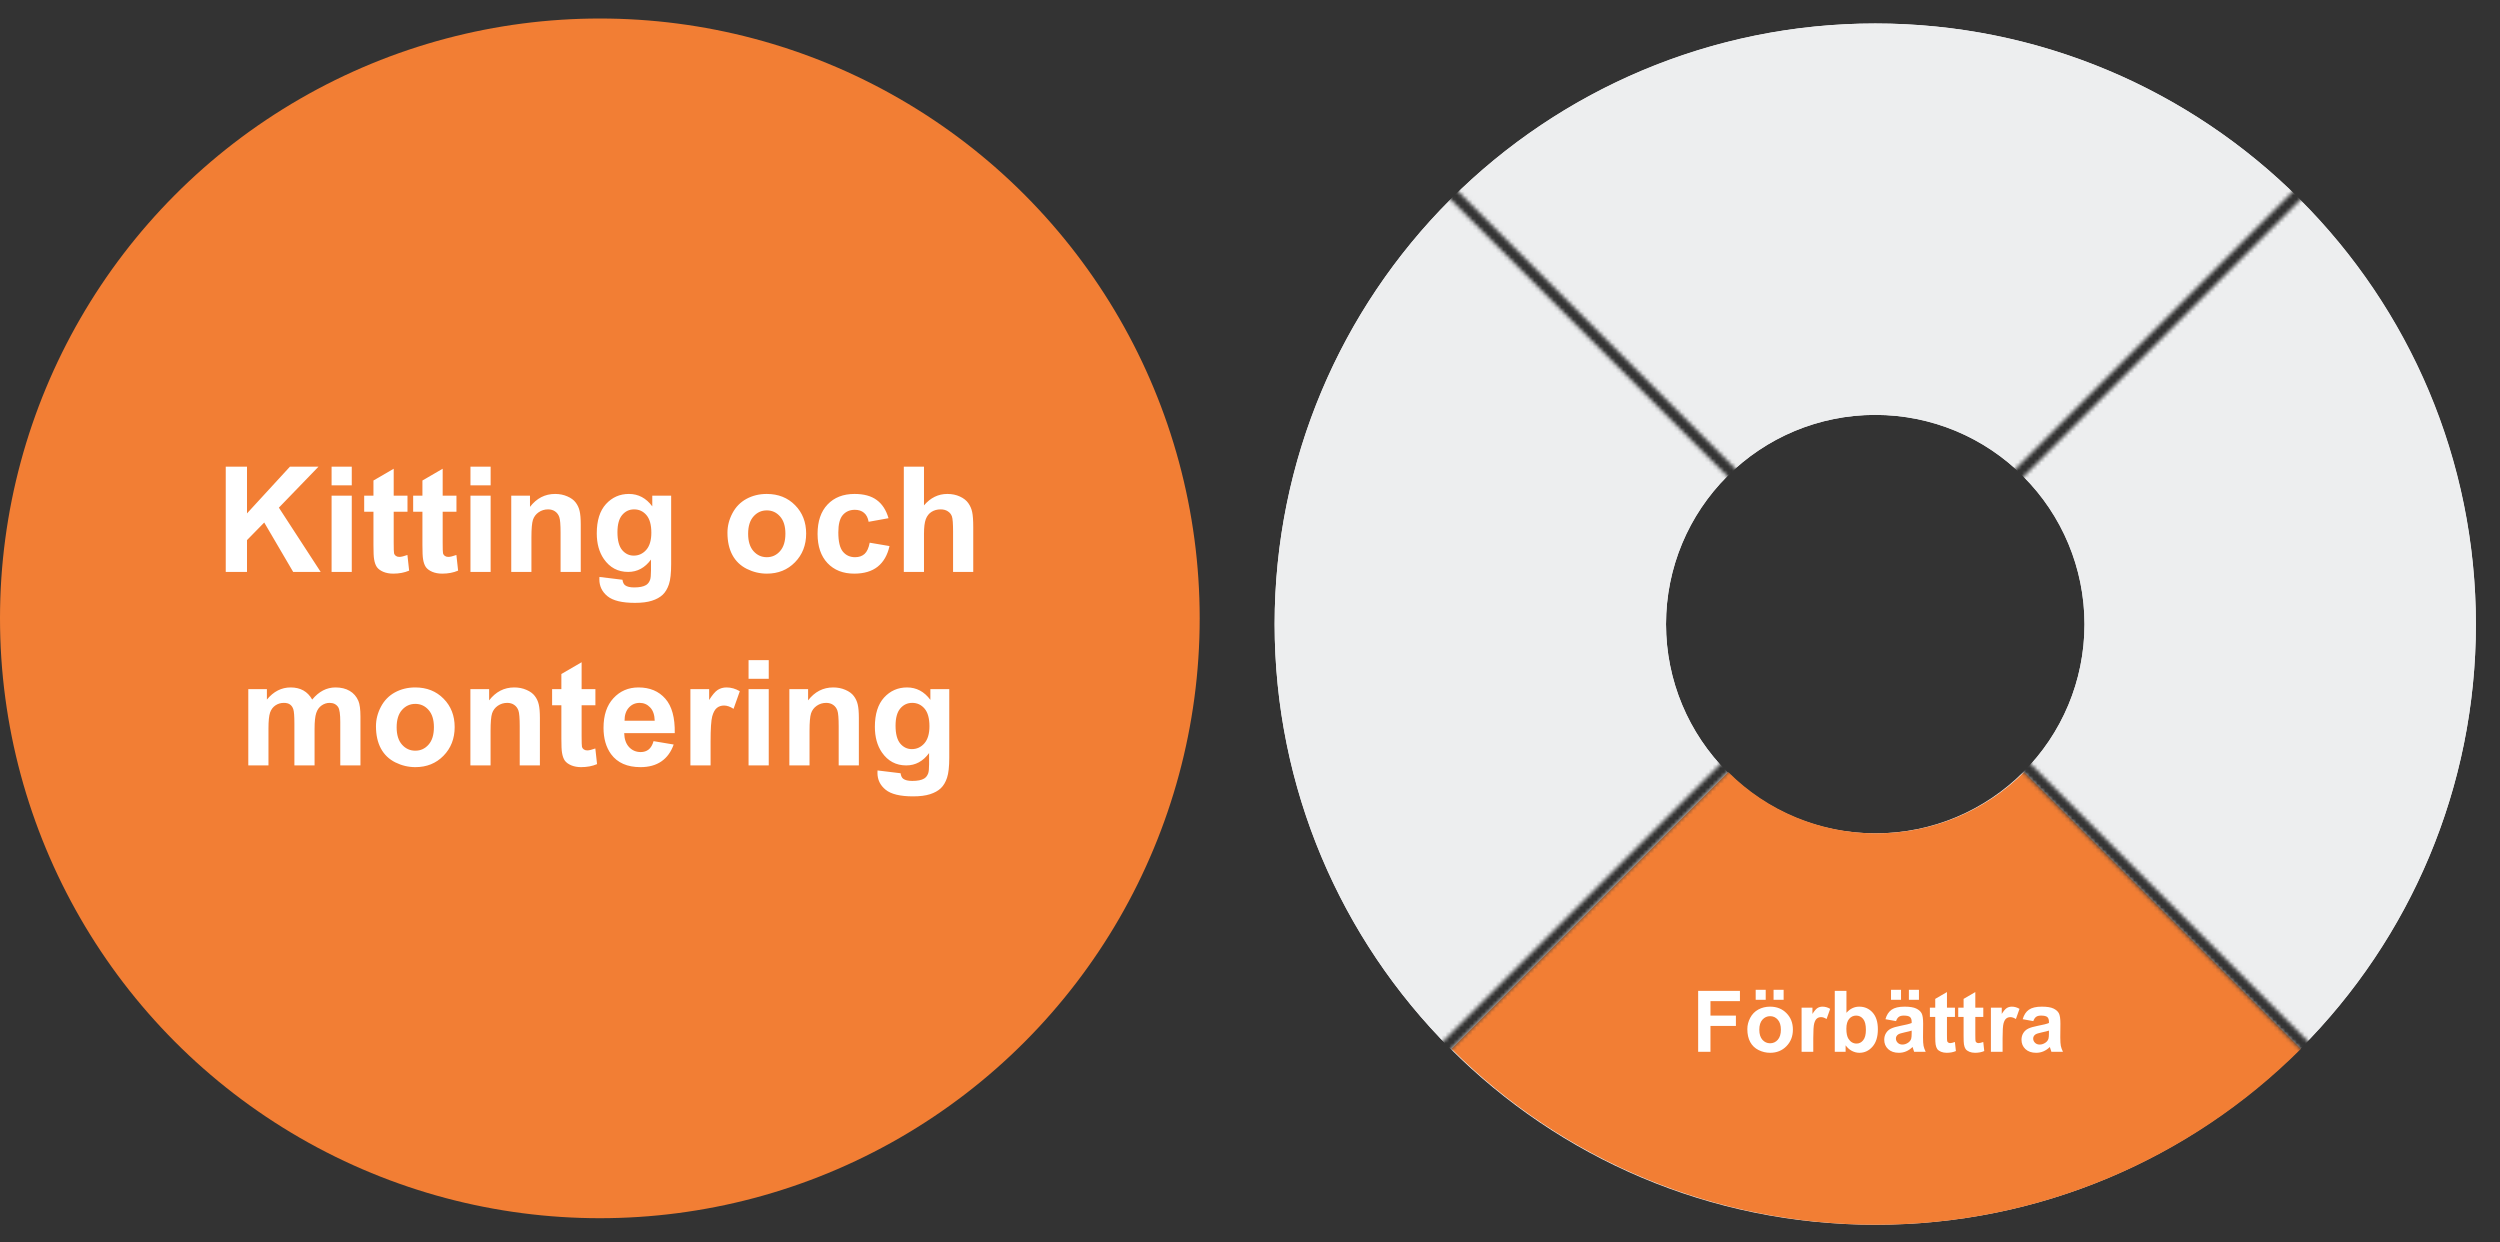 <svg width="646" height="321" viewBox="0 0 646 321" fill="none" xmlns="http://www.w3.org/2000/svg">
<rect x="0" y="0" width="646" height="321" fill="#333333" stroke="none"/>
<circle cx="155" cy="159.784" r="155" fill="#F27E34"/>
<path d="M58.333 147.784V120.583H63.825V132.662L74.921 120.583H82.305L72.063 131.178L82.862 147.784H75.756L68.278 135.019L63.825 139.564V147.784H58.333ZM85.682 125.407V120.583H90.896V125.407H85.682ZM85.682 147.784V128.079H90.896V147.784H85.682ZM105.295 128.079V132.235H101.732V140.177C101.732 141.785 101.763 142.725 101.825 142.997C101.899 143.257 102.054 143.473 102.289 143.646C102.536 143.82 102.833 143.906 103.179 143.906C103.662 143.906 104.361 143.739 105.276 143.405L105.721 147.45C104.509 147.97 103.136 148.229 101.602 148.229C100.662 148.229 99.815 148.075 99.06 147.766C98.306 147.444 97.749 147.036 97.39 146.541C97.044 146.034 96.803 145.354 96.667 144.5C96.555 143.894 96.5 142.669 96.5 140.826V132.235H94.106V128.079H96.5V124.164L101.732 121.121V128.079H105.295ZM117.949 128.079V132.235H114.386V140.177C114.386 141.785 114.417 142.725 114.479 142.997C114.553 143.257 114.708 143.473 114.943 143.646C115.19 143.82 115.487 143.906 115.834 143.906C116.316 143.906 117.015 143.739 117.93 143.405L118.376 147.45C117.163 147.97 115.79 148.229 114.257 148.229C113.316 148.229 112.469 148.075 111.715 147.766C110.96 147.444 110.403 147.036 110.045 146.541C109.698 146.034 109.457 145.354 109.321 144.5C109.21 143.894 109.154 142.669 109.154 140.826V132.235H106.76V128.079H109.154V124.164L114.386 121.121V128.079H117.949ZM121.567 125.407V120.583H126.781V125.407H121.567ZM121.567 147.784V128.079H126.781V147.784H121.567ZM150.067 147.784H144.853V137.728C144.853 135.6 144.742 134.227 144.519 133.608C144.297 132.978 143.932 132.489 143.425 132.143C142.93 131.796 142.33 131.623 141.625 131.623C140.722 131.623 139.912 131.87 139.194 132.365C138.477 132.86 137.982 133.516 137.71 134.332C137.45 135.148 137.32 136.658 137.32 138.859V147.784H132.106V128.079H136.949V130.974C138.668 128.747 140.833 127.634 143.443 127.634C144.593 127.634 145.645 127.844 146.597 128.265C147.55 128.673 148.267 129.199 148.75 129.842C149.245 130.485 149.585 131.215 149.77 132.031C149.968 132.848 150.067 134.017 150.067 135.538V147.784ZM154.891 149.083L160.847 149.807C160.946 150.499 161.175 150.976 161.534 151.235C162.029 151.606 162.808 151.792 163.872 151.792C165.232 151.792 166.253 151.588 166.933 151.18C167.391 150.908 167.737 150.468 167.972 149.862C168.133 149.429 168.214 148.632 168.214 147.469V144.593C166.655 146.72 164.688 147.784 162.313 147.784C159.666 147.784 157.569 146.665 156.023 144.426C154.811 142.657 154.205 140.455 154.205 137.82C154.205 134.518 154.996 131.994 156.58 130.25C158.176 128.506 160.155 127.634 162.517 127.634C164.954 127.634 166.964 128.704 168.548 130.844V128.079H173.427V145.762C173.427 148.087 173.236 149.825 172.852 150.976C172.469 152.126 171.931 153.029 171.238 153.685C170.545 154.34 169.618 154.854 168.455 155.225C167.304 155.596 165.845 155.781 164.076 155.781C160.736 155.781 158.367 155.206 156.969 154.056C155.572 152.918 154.873 151.47 154.873 149.714C154.873 149.541 154.879 149.33 154.891 149.083ZM159.549 137.523C159.549 139.614 159.951 141.148 160.755 142.125C161.571 143.09 162.573 143.572 163.76 143.572C165.035 143.572 166.111 143.077 166.989 142.088C167.867 141.086 168.306 139.608 168.306 137.653C168.306 135.612 167.886 134.097 167.045 133.107C166.204 132.118 165.14 131.623 163.853 131.623C162.604 131.623 161.571 132.112 160.755 133.089C159.951 134.054 159.549 135.532 159.549 137.523ZM187.974 137.653C187.974 135.922 188.401 134.245 189.255 132.625C190.108 131.005 191.314 129.768 192.873 128.914C194.444 128.061 196.194 127.634 198.124 127.634C201.105 127.634 203.548 128.605 205.453 130.547C207.358 132.477 208.31 134.92 208.31 137.876C208.31 140.857 207.345 143.331 205.416 145.298C203.498 147.252 201.08 148.229 198.161 148.229C196.355 148.229 194.629 147.821 192.984 147.005C191.351 146.188 190.108 144.995 189.255 143.424C188.401 141.84 187.974 139.917 187.974 137.653ZM193.318 137.932C193.318 139.886 193.782 141.383 194.71 142.422C195.637 143.461 196.782 143.98 198.142 143.98C199.503 143.98 200.641 143.461 201.556 142.422C202.484 141.383 202.948 139.874 202.948 137.895C202.948 135.965 202.484 134.48 201.556 133.441C200.641 132.402 199.503 131.883 198.142 131.883C196.782 131.883 195.637 132.402 194.71 133.441C193.782 134.48 193.318 135.977 193.318 137.932ZM229.593 133.905L224.453 134.833C224.28 133.806 223.884 133.033 223.265 132.514C222.659 131.994 221.868 131.734 220.89 131.734C219.592 131.734 218.552 132.186 217.773 133.089C217.006 133.979 216.623 135.476 216.623 137.579C216.623 139.917 217.012 141.568 217.792 142.533C218.583 143.498 219.641 143.98 220.965 143.98C221.954 143.98 222.764 143.702 223.395 143.146C224.026 142.576 224.471 141.605 224.731 140.232L229.852 141.104C229.32 143.455 228.3 145.23 226.791 146.43C225.282 147.63 223.259 148.229 220.723 148.229C217.841 148.229 215.54 147.32 213.821 145.502C212.114 143.684 211.26 141.166 211.26 137.95C211.26 134.697 212.12 132.167 213.84 130.361C215.559 128.543 217.885 127.634 220.816 127.634C223.216 127.634 225.121 128.153 226.531 129.192C227.954 130.219 228.974 131.79 229.593 133.905ZM238.759 120.583V130.584C240.441 128.617 242.451 127.634 244.789 127.634C245.989 127.634 247.071 127.856 248.036 128.302C249.001 128.747 249.724 129.316 250.207 130.009C250.702 130.701 251.036 131.468 251.209 132.31C251.394 133.151 251.487 134.456 251.487 136.225V147.784H246.273V137.375C246.273 135.309 246.174 133.998 245.976 133.441C245.778 132.885 245.426 132.446 244.919 132.124C244.424 131.79 243.799 131.623 243.045 131.623C242.179 131.623 241.406 131.833 240.725 132.254C240.045 132.674 239.544 133.312 239.222 134.165C238.913 135.006 238.759 136.256 238.759 137.913V147.784H233.545V120.583H238.759ZM64.159 178.079H68.965V180.77C70.684 178.679 72.731 177.634 75.106 177.634C76.368 177.634 77.463 177.894 78.39 178.413C79.318 178.933 80.079 179.718 80.673 180.77C81.538 179.718 82.472 178.933 83.474 178.413C84.476 177.894 85.546 177.634 86.684 177.634C88.132 177.634 89.356 177.931 90.358 178.524C91.36 179.106 92.109 179.965 92.603 181.104C92.962 181.945 93.141 183.305 93.141 185.186V197.784H87.927V186.521C87.927 184.567 87.748 183.305 87.389 182.736C86.907 181.994 86.165 181.623 85.163 181.623C84.433 181.623 83.746 181.846 83.103 182.291C82.46 182.736 81.996 183.392 81.712 184.258C81.427 185.111 81.285 186.466 81.285 188.321V197.784H76.071V186.985C76.071 185.068 75.978 183.831 75.793 183.274C75.607 182.718 75.317 182.303 74.921 182.031C74.537 181.759 74.011 181.623 73.344 181.623C72.54 181.623 71.816 181.84 71.173 182.272C70.529 182.705 70.066 183.33 69.781 184.146C69.509 184.963 69.373 186.317 69.373 188.21V197.784H64.159V178.079ZM97.149 187.653C97.149 185.922 97.576 184.245 98.429 182.625C99.283 181.005 100.489 179.768 102.048 178.914C103.619 178.061 105.369 177.634 107.299 177.634C110.28 177.634 112.723 178.605 114.628 180.547C116.533 182.477 117.485 184.92 117.485 187.876C117.485 190.857 116.52 193.331 114.591 195.298C112.673 197.252 110.255 198.229 107.336 198.229C105.53 198.229 103.804 197.821 102.159 197.005C100.526 196.188 99.283 194.995 98.429 193.424C97.576 191.84 97.149 189.917 97.149 187.653ZM102.493 187.932C102.493 189.886 102.957 191.383 103.885 192.422C104.812 193.461 105.956 193.98 107.317 193.98C108.678 193.98 109.816 193.461 110.731 192.422C111.659 191.383 112.123 189.874 112.123 187.895C112.123 185.965 111.659 184.48 110.731 183.441C109.816 182.402 108.678 181.883 107.317 181.883C105.956 181.883 104.812 182.402 103.885 183.441C102.957 184.48 102.493 185.977 102.493 187.932ZM139.51 197.784H134.296V187.728C134.296 185.6 134.184 184.227 133.962 183.608C133.739 182.978 133.374 182.489 132.867 182.143C132.372 181.796 131.772 181.623 131.067 181.623C130.164 181.623 129.354 181.87 128.636 182.365C127.919 182.86 127.424 183.516 127.152 184.332C126.892 185.148 126.762 186.658 126.762 188.859V197.784H121.549V178.079H126.391V180.974C128.111 178.747 130.275 177.634 132.885 177.634C134.036 177.634 135.087 177.844 136.04 178.265C136.992 178.673 137.71 179.199 138.192 179.842C138.687 180.485 139.027 181.215 139.213 182.031C139.411 182.848 139.51 184.017 139.51 185.538V197.784ZM153.852 178.079V182.235H150.29V190.177C150.29 191.785 150.321 192.725 150.383 192.997C150.457 193.257 150.611 193.473 150.846 193.646C151.094 193.82 151.391 193.906 151.737 193.906C152.219 193.906 152.918 193.739 153.834 193.405L154.279 197.45C153.067 197.97 151.694 198.229 150.16 198.229C149.22 198.229 148.372 198.075 147.618 197.766C146.863 197.444 146.307 197.036 145.948 196.541C145.602 196.034 145.36 195.354 145.224 194.5C145.113 193.894 145.057 192.669 145.057 190.826V182.235H142.664V178.079H145.057V174.164L150.29 171.121V178.079H153.852ZM168.882 191.513L174.077 192.385C173.409 194.29 172.351 195.743 170.904 196.745C169.469 197.735 167.669 198.229 165.505 198.229C162.078 198.229 159.542 197.11 157.897 194.871C156.598 193.077 155.949 190.814 155.949 188.08C155.949 184.814 156.802 182.26 158.51 180.417C160.217 178.562 162.375 177.634 164.985 177.634C167.917 177.634 170.23 178.605 171.925 180.547C173.619 182.477 174.429 185.439 174.355 189.435H161.293C161.33 190.981 161.75 192.187 162.554 193.053C163.358 193.906 164.36 194.333 165.56 194.333C166.377 194.333 167.063 194.11 167.62 193.665C168.176 193.22 168.597 192.502 168.882 191.513ZM169.178 186.243C169.141 184.734 168.752 183.59 168.01 182.811C167.267 182.019 166.364 181.623 165.301 181.623C164.163 181.623 163.222 182.037 162.48 182.866C161.738 183.695 161.373 184.821 161.385 186.243H169.178ZM183.614 197.784H178.4V178.079H183.243V180.881C184.072 179.557 184.814 178.685 185.469 178.265C186.137 177.844 186.892 177.634 187.733 177.634C188.921 177.634 190.065 177.962 191.166 178.617L189.551 183.163C188.673 182.594 187.857 182.31 187.102 182.31C186.372 182.31 185.754 182.514 185.247 182.922C184.74 183.318 184.338 184.041 184.041 185.093C183.756 186.144 183.614 188.346 183.614 191.698V197.784ZM193.429 175.407V170.583H198.643V175.407H193.429ZM193.429 197.784V178.079H198.643V197.784H193.429ZM221.929 197.784H216.716V187.728C216.716 185.6 216.604 184.227 216.382 183.608C216.159 182.978 215.794 182.489 215.287 182.143C214.792 181.796 214.192 181.623 213.487 181.623C212.584 181.623 211.774 181.87 211.056 182.365C210.339 182.86 209.844 183.516 209.572 184.332C209.312 185.148 209.182 186.658 209.182 188.859V197.784H203.968V178.079H208.811V180.974C210.531 178.747 212.695 177.634 215.305 177.634C216.456 177.634 217.507 177.844 218.46 178.265C219.412 178.673 220.13 179.199 220.612 179.842C221.107 180.485 221.447 181.215 221.633 182.031C221.83 182.848 221.929 184.017 221.929 185.538V197.784ZM226.754 199.083L232.71 199.807C232.809 200.499 233.038 200.976 233.396 201.235C233.891 201.606 234.67 201.792 235.734 201.792C237.095 201.792 238.115 201.588 238.796 201.18C239.253 200.908 239.6 200.468 239.835 199.862C239.996 199.429 240.076 198.632 240.076 197.469V194.593C238.517 196.72 236.551 197.784 234.176 197.784C231.528 197.784 229.432 196.665 227.885 194.426C226.673 192.657 226.067 190.455 226.067 187.82C226.067 184.518 226.859 181.994 228.442 180.25C230.038 178.506 232.017 177.634 234.38 177.634C236.816 177.634 238.827 178.704 240.41 180.844V178.079H245.29V195.762C245.29 198.087 245.098 199.825 244.715 200.976C244.331 202.126 243.793 203.029 243.1 203.685C242.408 204.34 241.48 204.854 240.317 205.225C239.167 205.596 237.707 205.781 235.938 205.781C232.598 205.781 230.23 205.206 228.832 204.056C227.434 202.918 226.735 201.47 226.735 199.714C226.735 199.541 226.741 199.33 226.754 199.083ZM231.411 187.523C231.411 189.614 231.813 191.148 232.617 192.125C233.433 193.09 234.435 193.572 235.623 193.572C236.897 193.572 237.973 193.077 238.851 192.088C239.73 191.086 240.169 189.608 240.169 187.653C240.169 185.612 239.748 184.097 238.907 183.107C238.066 182.118 237.002 181.623 235.716 181.623C234.466 181.623 233.433 182.112 232.617 183.089C231.813 184.054 231.411 185.532 231.411 187.523Z" fill="white"/>
<mask id="mask0_4636_19553" style="mask-type:alpha" maskUnits="userSpaceOnUse" x="323" y="0" width="323" height="321">
<path fill-rule="evenodd" clip-rule="evenodd" d="M643.909 2.093L486.659 159.343L643.909 316.594V320.617H643.906L484.645 161.357L325.385 320.617H325.223V316.752L482.632 159.343L325.302 2.013L325.385 1.931H329.246L484.645 157.33L640.045 1.931H643.906L643.909 1.934V2.093ZM643.909 2.093V316.594L646.002 318.686L643.989 320.7L643.906 320.617H325.385L325.302 320.7L323.289 318.686L325.223 316.752V1.931H325.385L327.316 0L329.246 1.931H640.045L641.975 0L643.906 1.931H643.909V1.934L643.989 2.013L643.909 2.093Z" fill="#C4C4C4"/>
</mask>
<g mask="url(#mask0_4636_19553)">
<path d="M639.772 161.273C639.772 246.99 570.285 316.477 484.568 316.477C398.851 316.477 329.363 246.99 329.363 161.273C329.363 75.556 398.851 6.068 484.568 6.068C570.285 6.068 639.772 75.556 639.772 161.273ZM430.501 161.273C430.501 191.133 454.707 215.34 484.568 215.34C514.428 215.34 538.635 191.133 538.635 161.273C538.635 131.412 514.428 107.206 484.568 107.206C454.707 107.206 430.501 131.412 430.501 161.273Z" fill="#EDEEEF"/>
<path d="M374.822 51.527C345.715 80.633 329.363 120.11 329.363 161.273C329.363 202.436 345.715 241.912 374.822 271.019L446.337 199.504C436.197 189.364 430.501 175.612 430.501 161.273C430.501 146.933 436.197 133.181 446.337 123.042L374.822 51.527Z" fill="#EDEEEF"/>
<path d="M594.311 51.527C565.205 22.42 525.728 6.068 484.565 6.068C443.402 6.068 403.926 22.42 374.819 51.527L446.334 123.042C456.474 112.902 470.226 107.206 484.565 107.206C498.905 107.206 512.657 112.902 522.796 123.042L594.311 51.527Z" fill="#EDEEEF"/>
<path d="M594.311 271.116C623.418 242.009 639.77 202.533 639.77 161.37C639.77 120.207 623.418 80.73 594.311 51.624L522.796 123.139C532.936 133.278 538.632 147.03 538.632 161.37C538.632 175.709 532.936 189.461 522.796 199.601L594.311 271.116Z" fill="#EDEEEF"/>
<path d="M375.068 271.02C404.174 300.127 443.651 316.479 484.814 316.479C525.977 316.479 565.453 300.127 594.56 271.02L523.045 199.505C512.905 209.645 499.153 215.341 484.814 215.341C470.474 215.341 456.722 209.645 446.583 199.505L375.068 271.02Z" fill="#F27E34"/>
<path d="M438.804 271.785V256.037H449.6V258.701H441.983V262.429H448.558V265.093H441.983V271.785H438.804ZM451.512 265.92C451.512 264.917 451.759 263.947 452.253 263.009C452.747 262.071 453.445 261.354 454.348 260.86C455.257 260.366 456.271 260.119 457.388 260.119C459.114 260.119 460.528 260.681 461.631 261.806C462.734 262.923 463.285 264.337 463.285 266.049C463.285 267.775 462.727 269.207 461.609 270.346C460.499 271.477 459.099 272.043 457.409 272.043C456.364 272.043 455.365 271.807 454.412 271.334C453.467 270.861 452.747 270.17 452.253 269.261C451.759 268.344 451.512 267.23 451.512 265.92ZM454.605 266.081C454.605 267.213 454.874 268.079 455.411 268.681C455.948 269.282 456.611 269.583 457.398 269.583C458.186 269.583 458.845 269.282 459.375 268.681C459.912 268.079 460.181 267.205 460.181 266.06C460.181 264.942 459.912 264.083 459.375 263.481C458.845 262.88 458.186 262.579 457.398 262.579C456.611 262.579 455.948 262.88 455.411 263.481C454.874 264.083 454.605 264.95 454.605 266.081ZM453.671 258.357V255.769H456.26V258.357H453.671ZM458.29 258.357V255.769H460.89V258.357H458.29ZM468.549 271.785H465.53V260.377H468.334V261.999C468.814 261.233 469.243 260.728 469.623 260.484C470.01 260.241 470.447 260.119 470.934 260.119C471.621 260.119 472.284 260.309 472.921 260.688L471.986 263.32C471.478 262.991 471.005 262.826 470.568 262.826C470.146 262.826 469.788 262.944 469.494 263.181C469.201 263.41 468.968 263.829 468.796 264.438C468.631 265.046 468.549 266.321 468.549 268.262V271.785ZM474.103 271.785V256.037H477.121V261.709C478.052 260.649 479.155 260.119 480.43 260.119C481.819 260.119 482.968 260.624 483.878 261.634C484.787 262.636 485.242 264.079 485.242 265.963C485.242 267.911 484.777 269.411 483.846 270.464C482.922 271.517 481.798 272.043 480.473 272.043C479.821 272.043 479.176 271.882 478.539 271.56C477.909 271.23 477.365 270.747 476.906 270.109V271.785H474.103ZM477.1 265.834C477.1 267.016 477.286 267.889 477.658 268.455C478.181 269.257 478.876 269.658 479.742 269.658C480.408 269.658 480.974 269.375 481.439 268.81C481.912 268.237 482.148 267.338 482.148 266.113C482.148 264.81 481.912 263.872 481.439 263.299C480.967 262.719 480.362 262.429 479.624 262.429C478.901 262.429 478.299 262.712 477.819 263.277C477.34 263.836 477.1 264.688 477.1 265.834ZM489.937 263.857L487.197 263.363C487.505 262.26 488.035 261.444 488.787 260.914C489.539 260.384 490.656 260.119 492.139 260.119C493.485 260.119 494.488 260.28 495.146 260.603C495.805 260.918 496.267 261.322 496.532 261.816C496.804 262.303 496.94 263.202 496.94 264.513L496.908 268.036C496.908 269.039 496.955 269.78 497.048 270.26C497.148 270.732 497.331 271.241 497.596 271.785H494.609C494.531 271.585 494.434 271.287 494.319 270.894C494.269 270.715 494.233 270.596 494.212 270.539C493.696 271.04 493.145 271.416 492.558 271.667C491.97 271.918 491.344 272.043 490.678 272.043C489.503 272.043 488.576 271.724 487.896 271.087C487.222 270.45 486.886 269.644 486.886 268.67C486.886 268.025 487.04 267.452 487.348 266.951C487.656 266.443 488.085 266.056 488.637 265.791C489.195 265.519 489.997 265.283 491.043 265.082C492.454 264.817 493.431 264.57 493.976 264.341V264.04C493.976 263.46 493.832 263.048 493.546 262.805C493.259 262.554 492.719 262.429 491.924 262.429C491.387 262.429 490.968 262.536 490.667 262.751C490.366 262.959 490.123 263.327 489.937 263.857ZM493.976 266.307C493.589 266.436 492.977 266.59 492.139 266.769C491.301 266.948 490.753 267.123 490.495 267.295C490.101 267.574 489.904 267.929 489.904 268.358C489.904 268.781 490.062 269.146 490.377 269.454C490.692 269.762 491.093 269.916 491.58 269.916C492.124 269.916 492.644 269.737 493.138 269.379C493.503 269.107 493.743 268.774 493.857 268.38C493.936 268.122 493.976 267.632 493.976 266.908V266.307ZM488.637 258.357V255.769H491.226V258.357H488.637ZM493.256 258.357V255.769H495.855V258.357H493.256ZM505.158 260.377V262.783H503.096V267.381C503.096 268.312 503.114 268.856 503.149 269.014C503.192 269.164 503.282 269.289 503.418 269.39C503.561 269.49 503.733 269.54 503.934 269.54C504.213 269.54 504.618 269.443 505.147 269.25L505.405 271.592C504.703 271.893 503.909 272.043 503.021 272.043C502.476 272.043 501.986 271.953 501.549 271.774C501.112 271.588 500.79 271.352 500.582 271.065C500.382 270.772 500.242 270.378 500.163 269.884C500.099 269.533 500.066 268.824 500.066 267.757V262.783H498.681V260.377H500.066V258.11L503.096 256.349V260.377H505.158ZM512.484 260.377V262.783H510.422V267.381C510.422 268.312 510.44 268.856 510.476 269.014C510.519 269.164 510.608 269.289 510.744 269.39C510.887 269.49 511.059 269.54 511.26 269.54C511.539 269.54 511.944 269.443 512.474 269.25L512.731 271.592C512.03 271.893 511.235 272.043 510.347 272.043C509.802 272.043 509.312 271.953 508.875 271.774C508.438 271.588 508.116 271.352 507.908 271.065C507.708 270.772 507.568 270.378 507.489 269.884C507.425 269.533 507.393 268.824 507.393 267.757V262.783H506.007V260.377H507.393V258.11L510.422 256.349V260.377H512.484ZM517.469 271.785H514.45V260.377H517.254V261.999C517.734 261.233 518.163 260.728 518.543 260.484C518.93 260.241 519.367 260.119 519.854 260.119C520.541 260.119 521.203 260.309 521.841 260.688L520.906 263.32C520.398 262.991 519.925 262.826 519.488 262.826C519.066 262.826 518.708 262.944 518.414 263.181C518.12 263.41 517.888 263.829 517.716 264.438C517.551 265.046 517.469 266.321 517.469 268.262V271.785ZM525.407 263.857L522.668 263.363C522.976 262.26 523.506 261.444 524.258 260.914C525.01 260.384 526.127 260.119 527.609 260.119C528.956 260.119 529.958 260.28 530.617 260.603C531.276 260.918 531.738 261.322 532.003 261.816C532.275 262.303 532.411 263.202 532.411 264.513L532.379 268.036C532.379 269.039 532.425 269.78 532.519 270.26C532.619 270.732 532.801 271.241 533.066 271.785H530.08C530.001 271.585 529.905 271.287 529.79 270.894C529.74 270.715 529.704 270.596 529.683 270.539C529.167 271.04 528.616 271.416 528.028 271.667C527.441 271.918 526.814 272.043 526.148 272.043C524.974 272.043 524.047 271.724 523.366 271.087C522.693 270.45 522.356 269.644 522.356 268.67C522.356 268.025 522.51 267.452 522.818 266.951C523.126 266.443 523.556 266.056 524.107 265.791C524.666 265.519 525.468 265.283 526.514 265.082C527.924 264.817 528.902 264.57 529.446 264.341V264.04C529.446 263.46 529.303 263.048 529.017 262.805C528.73 262.554 528.189 262.429 527.395 262.429C526.857 262.429 526.438 262.536 526.138 262.751C525.837 262.959 525.593 263.327 525.407 263.857ZM529.446 266.307C529.06 266.436 528.447 266.59 527.609 266.769C526.771 266.948 526.224 267.123 525.966 267.295C525.572 267.574 525.375 267.929 525.375 268.358C525.375 268.781 525.533 269.146 525.848 269.454C526.163 269.762 526.564 269.916 527.051 269.916C527.595 269.916 528.114 269.737 528.608 269.379C528.974 269.107 529.214 268.774 529.328 268.38C529.407 268.122 529.446 267.632 529.446 266.908V266.307Z" fill="white"/>
</g>
</svg>